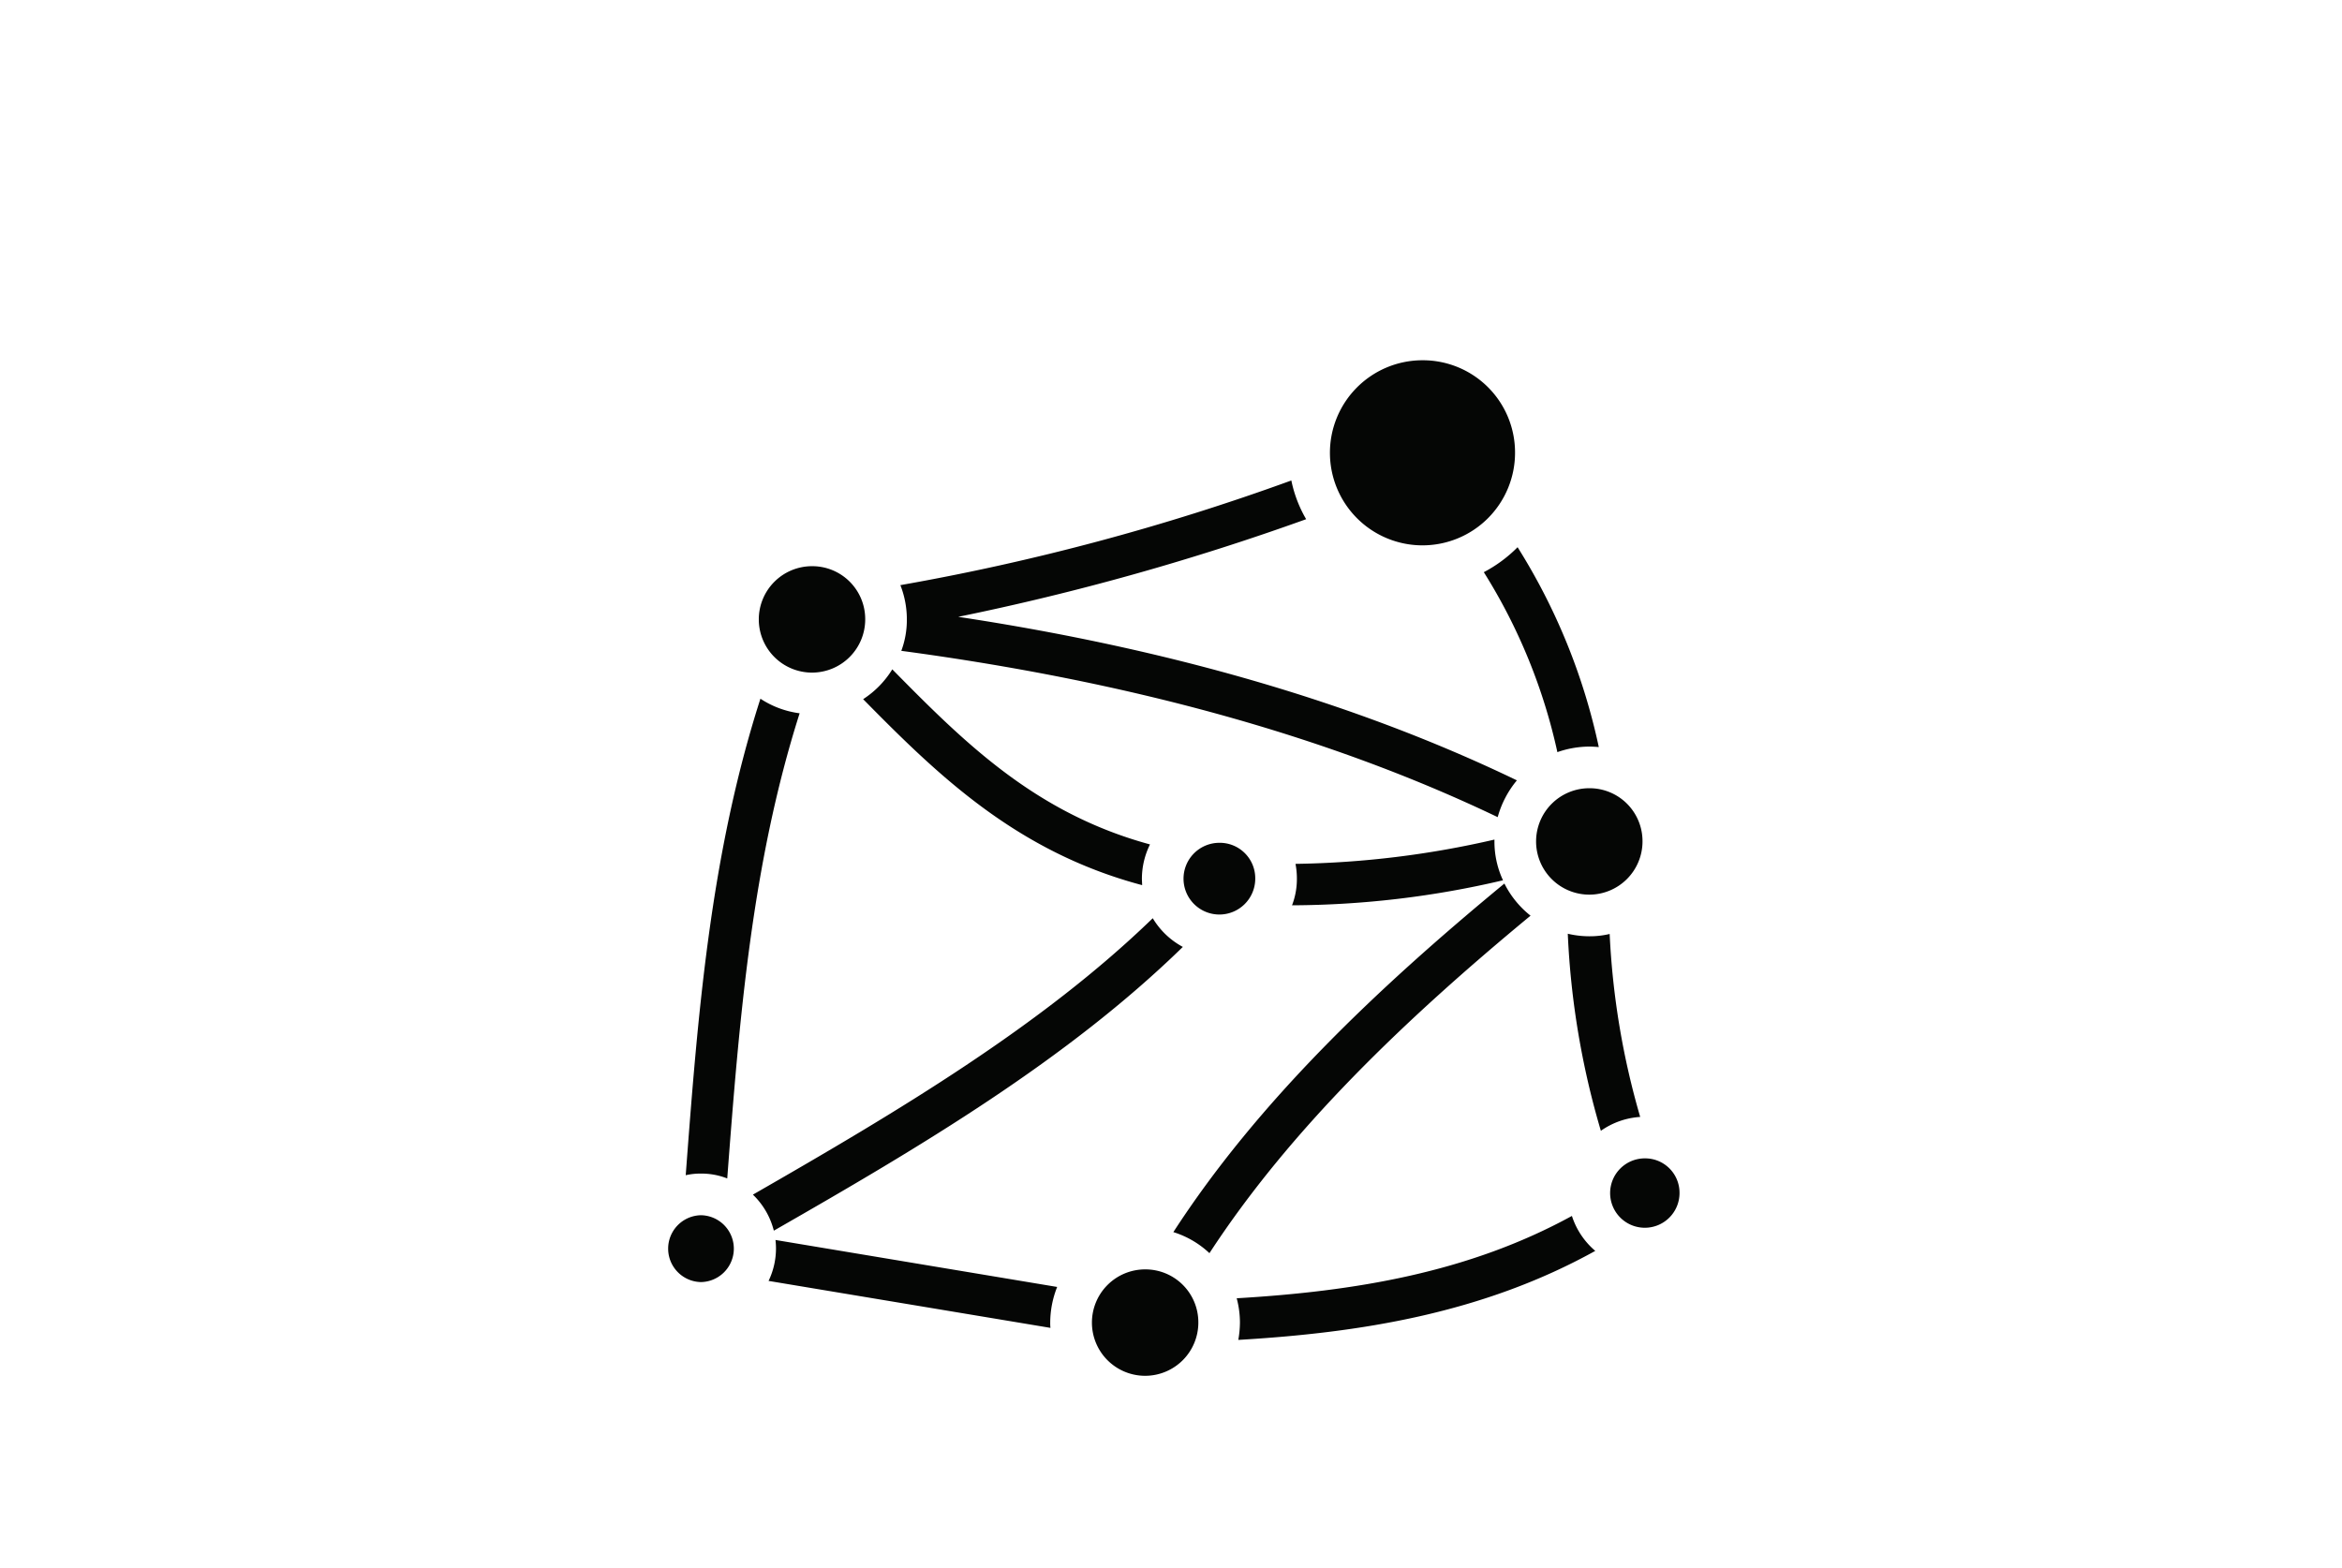 <?xml version="1.0" encoding="UTF-8"?>
<svg xmlns="http://www.w3.org/2000/svg" xmlns:xlink="http://www.w3.org/1999/xlink" width="221" height="148" viewBox="0 0 221 148">
  <defs>
    <clipPath id="clip-path">
      <rect id="Rectangle_1994" data-name="Rectangle 1994" width="95.487" height="95.838" fill="none"></rect>
    </clipPath>
  </defs>
  <g id="Group_2011" data-name="Group 2011" transform="translate(-847 -5685)">
    <rect id="Rectangle_2074" data-name="Rectangle 2074" width="221" height="148" transform="translate(847 5685)" fill="none"></rect>
    <g id="Group_2006" data-name="Group 2006" transform="translate(-34)">
      <g id="Group_1787" data-name="Group 1787" transform="translate(944 5719)" clip-path="url(#clip-path)">
        <path id="Path_2231" data-name="Path 2231" d="M71.233,0a8.734,8.734,0,1,0,8.732,8.732A8.7,8.7,0,0,0,71.233,0M58.856,11.345a218.919,218.919,0,0,1-36.893,9.878,8.856,8.856,0,0,1,.611,3.231,8.334,8.334,0,0,1-.524,2.969c21,2.816,39.905,7.858,56.278,15.695a9.273,9.273,0,0,1,1.812-3.471C64.6,32.16,46.871,27.161,27.42,24.214A237.448,237.448,0,0,0,60.253,15,12.03,12.03,0,0,1,58.856,11.345Zm21.349,6.3A12.97,12.97,0,0,1,77.018,20,53.369,53.369,0,0,1,83.96,36.984a9.209,9.209,0,0,1,3.013-.524c.305,0,.611.022.895.044A58.23,58.23,0,0,0,80.205,17.643Zm-66.581,1.79a5.021,5.021,0,1,0,5.021,5.021,4.992,4.992,0,0,0-5.021-5.021M21.2,29.169a8.913,8.913,0,0,1-2.751,2.816c7.008,7.117,14.43,14.386,26.327,17.551,0-.2-.022-.414-.022-.611a7.339,7.339,0,0,1,.764-3.231C34.712,42.747,28.053,36.133,21.2,29.169ZM8.756,31.941c-4.75,14.8-5.921,29.951-7.049,44.97a6.3,6.3,0,0,1,1.441-.153,6.692,6.692,0,0,1,2.477.459c1.133-14.932,2.308-29.689,6.831-43.9A8.755,8.755,0,0,1,8.756,31.941ZM86.973,40.39a5.021,5.021,0,1,0,5.02,5.021,4.993,4.993,0,0,0-5.02-5.021m-8.951,4.846a88.661,88.661,0,0,1-18.774,2.292,7.335,7.335,0,0,1,.131,1.4,6.917,6.917,0,0,1-.458,2.511A88.126,88.126,0,0,0,78.83,49.078a8.587,8.587,0,0,1-.808-3.667Zm-25.956.305a3.384,3.384,0,1,0,3.384,3.384,3.345,3.345,0,0,0-3.384-3.384m26.895,3.843C66.823,59.4,55.69,69.991,47.722,82.281a8.774,8.774,0,0,1,3.406,1.987c7.618-11.679,18.381-22,30.3-31.85A9.011,9.011,0,0,1,78.961,49.384ZM45.779,52.658C35.323,62.787,21.854,70.821,8.046,78.745a7.129,7.129,0,0,1,1.976,3.4C23.906,74.2,37.7,66.018,48.617,55.365a7.357,7.357,0,0,1-2.838-2.707m39.163,1.463a77.3,77.3,0,0,0,3.122,18.6,7.24,7.24,0,0,1,3.711-1.31,73.967,73.967,0,0,1-2.881-17.267,8.151,8.151,0,0,1-1.921.218,8.9,8.9,0,0,1-2.031-.24m7.27,21.2a3.274,3.274,0,1,0,3.274,3.274,3.242,3.242,0,0,0-3.274-3.274M3.148,80.688a3.155,3.155,0,0,0,0,6.309,3.155,3.155,0,0,0,0-6.309m82.187.065C75.577,86.1,64.859,87.87,53.7,88.525a8.943,8.943,0,0,1,.305,2.292,9.849,9.849,0,0,1-.153,1.637c11.592-.677,23.1-2.532,33.684-8.4a7.244,7.244,0,0,1-2.205-3.3M10.177,83.024a6.987,6.987,0,0,1,.048.807,7.082,7.082,0,0,1-.7,3.056l26.6,4.432a3.834,3.834,0,0,1-.022-.5,9.124,9.124,0,0,1,.655-3.362ZM45.059,85.8a5.021,5.021,0,1,0,5.021,5.021A4.994,4.994,0,0,0,45.059,85.8Z" fill="#050605"></path>
      </g>
    </g>
  </g>
</svg>
